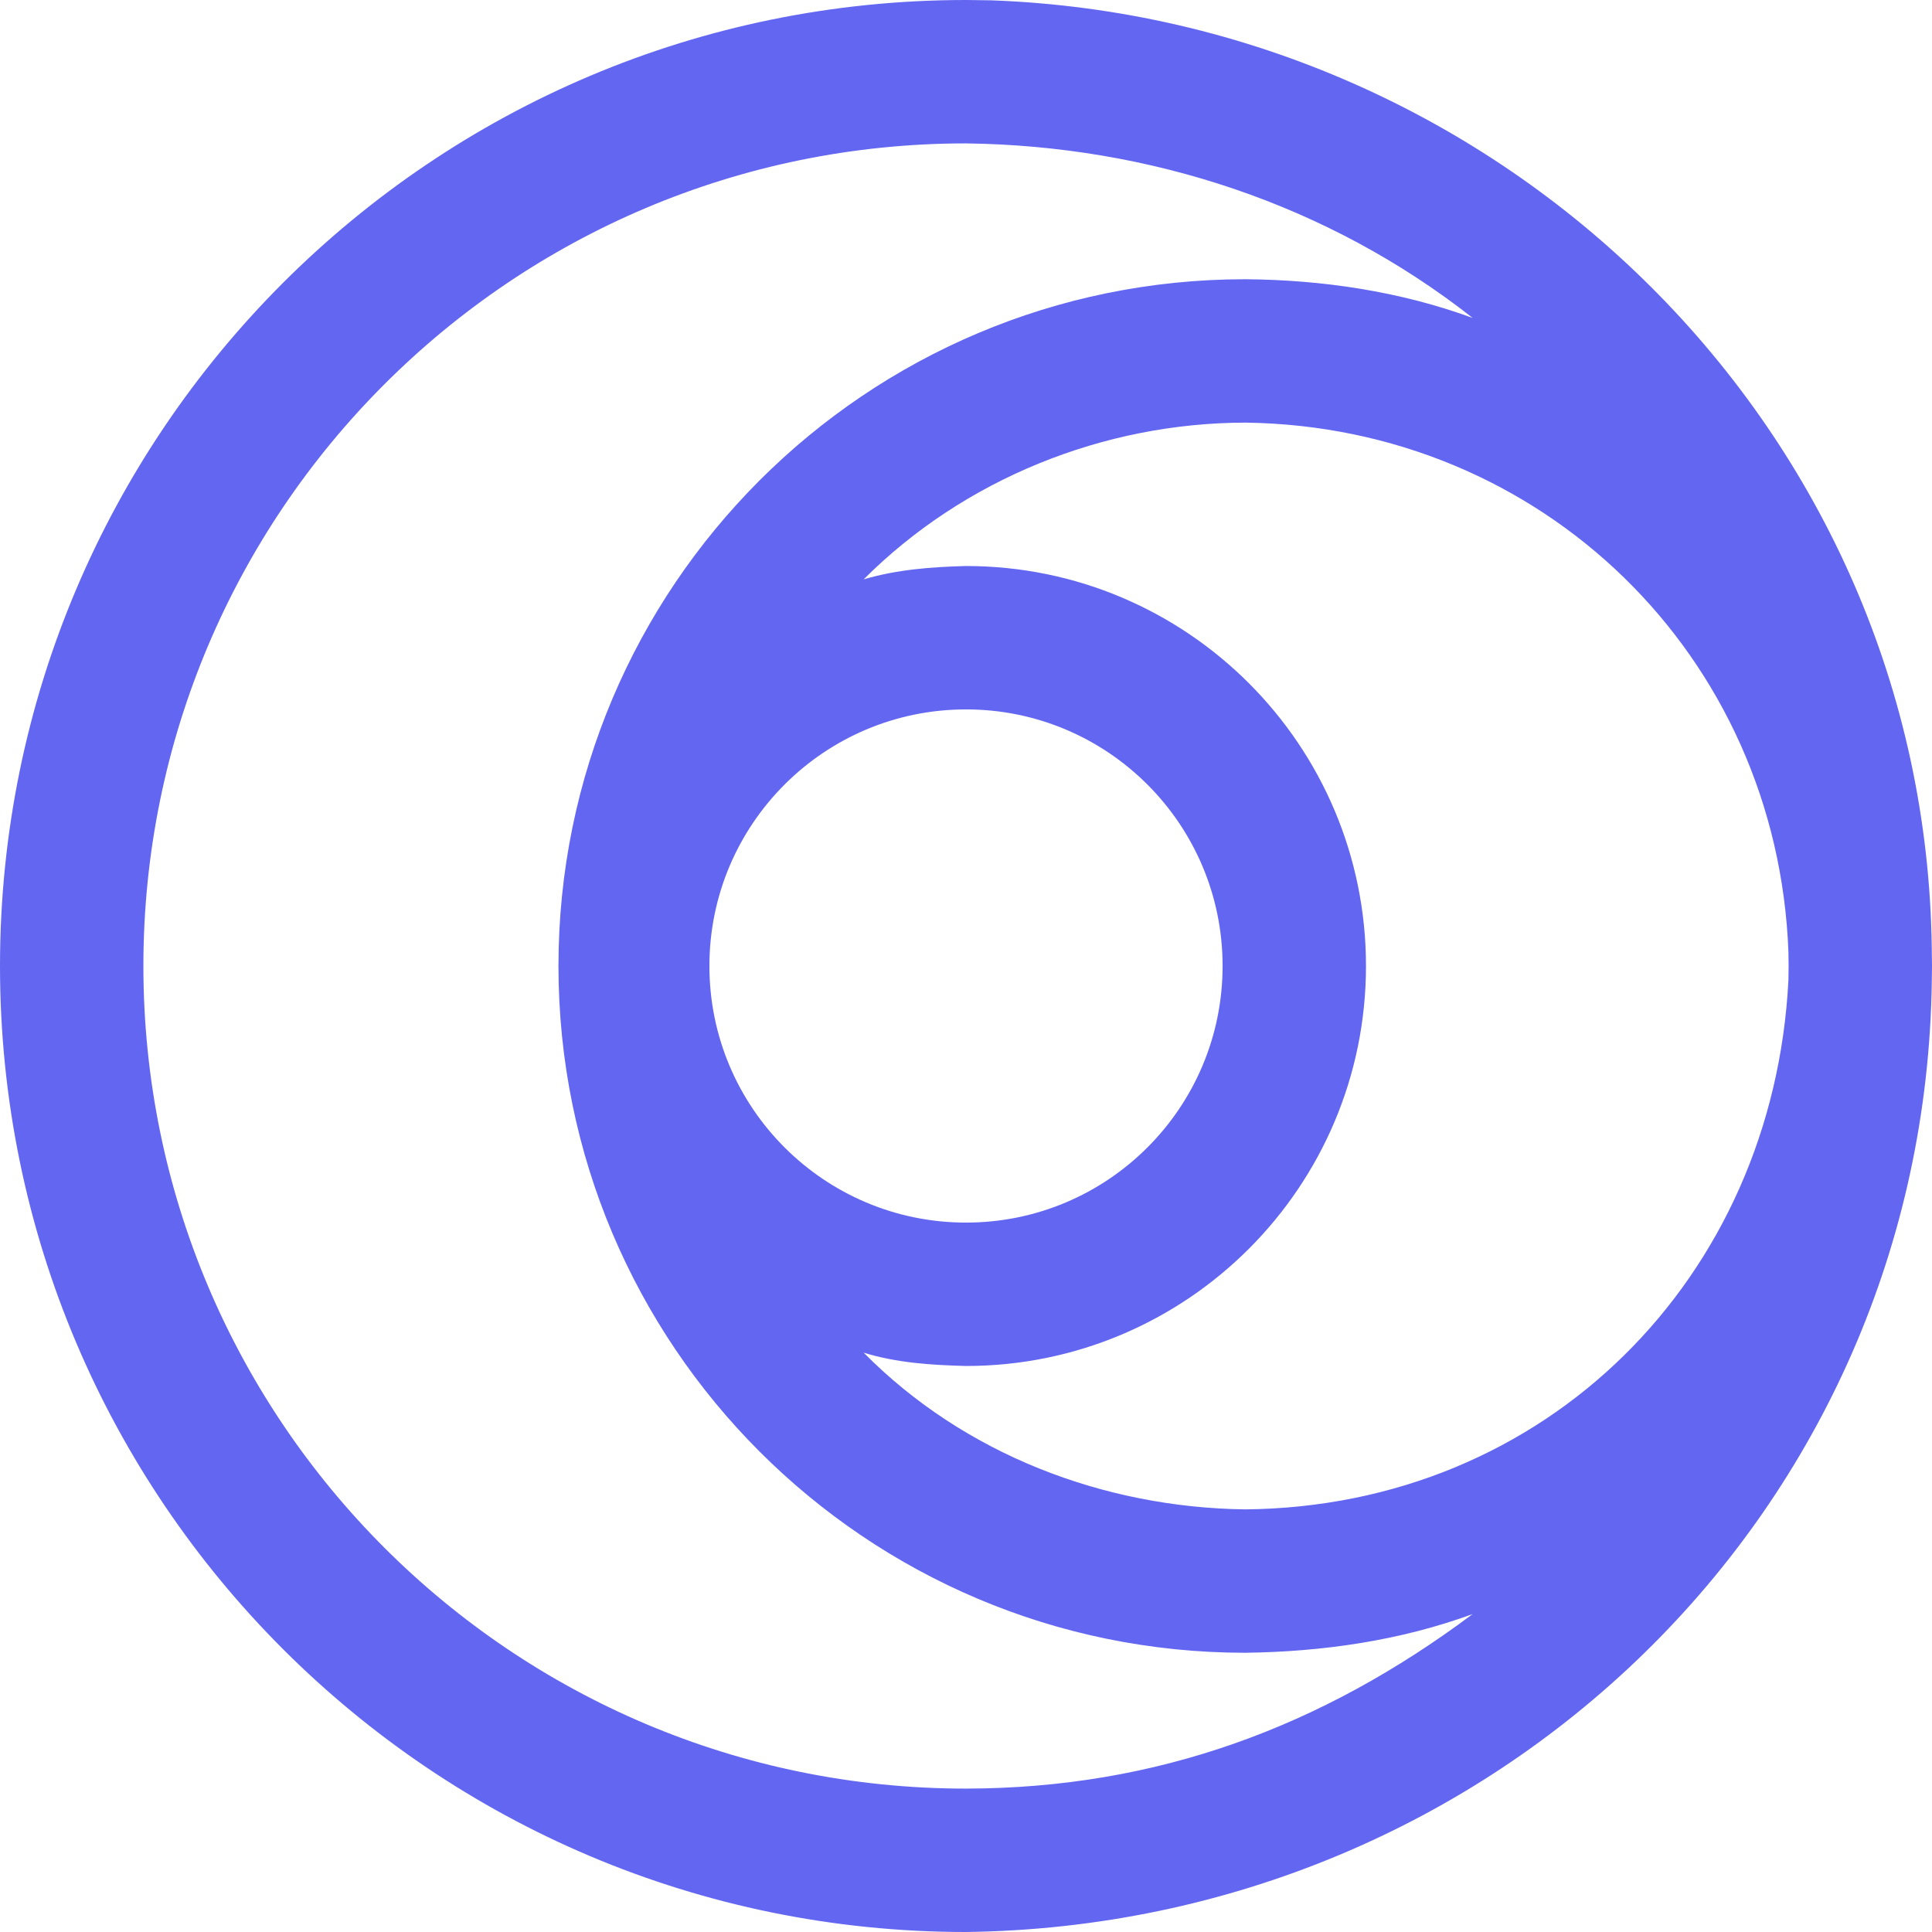 <?xml version="1.0" encoding="UTF-8"?>
<!DOCTYPE svg PUBLIC "-//W3C//DTD SVG 1.1//EN" "http://www.w3.org/Graphics/SVG/1.1/DTD/svg11.dtd">
<svg version="1.1" xmlns="http://www.w3.org/2000/svg" xmlns:xlink="http://www.w3.org/1999/xlink" x="0" y="0" width="512" height="512" viewBox="0, 0, 512, 512">
  <g id="Layer_2_Copy">
    <path d="M262.607,0.084 C398.329,4.966 510.2,113.963 511.94,251.302 C511.94,251.302 511.94,251.302 511.94,251.303 C511.96,252.868 511.98,254.434 512,256 L511.953,259.717 C510.204,400.84 395.733,510.232 256,512 C114.615,512 -0,397.385 -0,256 C-0,114.615 114.615,-0 256,-0 L262.607,0.084 z M256,38 C135.602,38 38,135.602 38,256 C38,376.398 135.602,474 256,474 C306.457,473.907 350.136,457.757 390.271,427.742 C370.982,434.806 350.466,437.741 330,438 C229.484,438 148,356.516 148,256 C148,155.484 229.484,74 330,74 C350.43,74.15 371.032,77.214 390.271,84.258 C351.861,54.067 304.643,38.615 256,38 z M330,112 C292.459,112.065 255.488,126.924 228.878,153.533 C237.686,150.939 246.876,150.231 256,150 C314.542,150 362,197.458 362,256 C362,314.542 314.542,362 256,362 C246.932,361.769 237.603,361.179 228.878,358.467 C255.477,385.385 292.471,399.524 330,400 C409.838,399.246 469.958,338.619 473.953,259.719 L474,256 L473.953,252.281 C471.004,173.677 408.608,112.994 330,112 z M256,188 C218.445,188 188,218.445 188,256 C188,293.555 218.445,324 256,324 C293.555,324 324,293.555 324,256 C324,218.445 293.555,188 256,188 z" fill="#6366f1"/>
  </g>
</svg>
